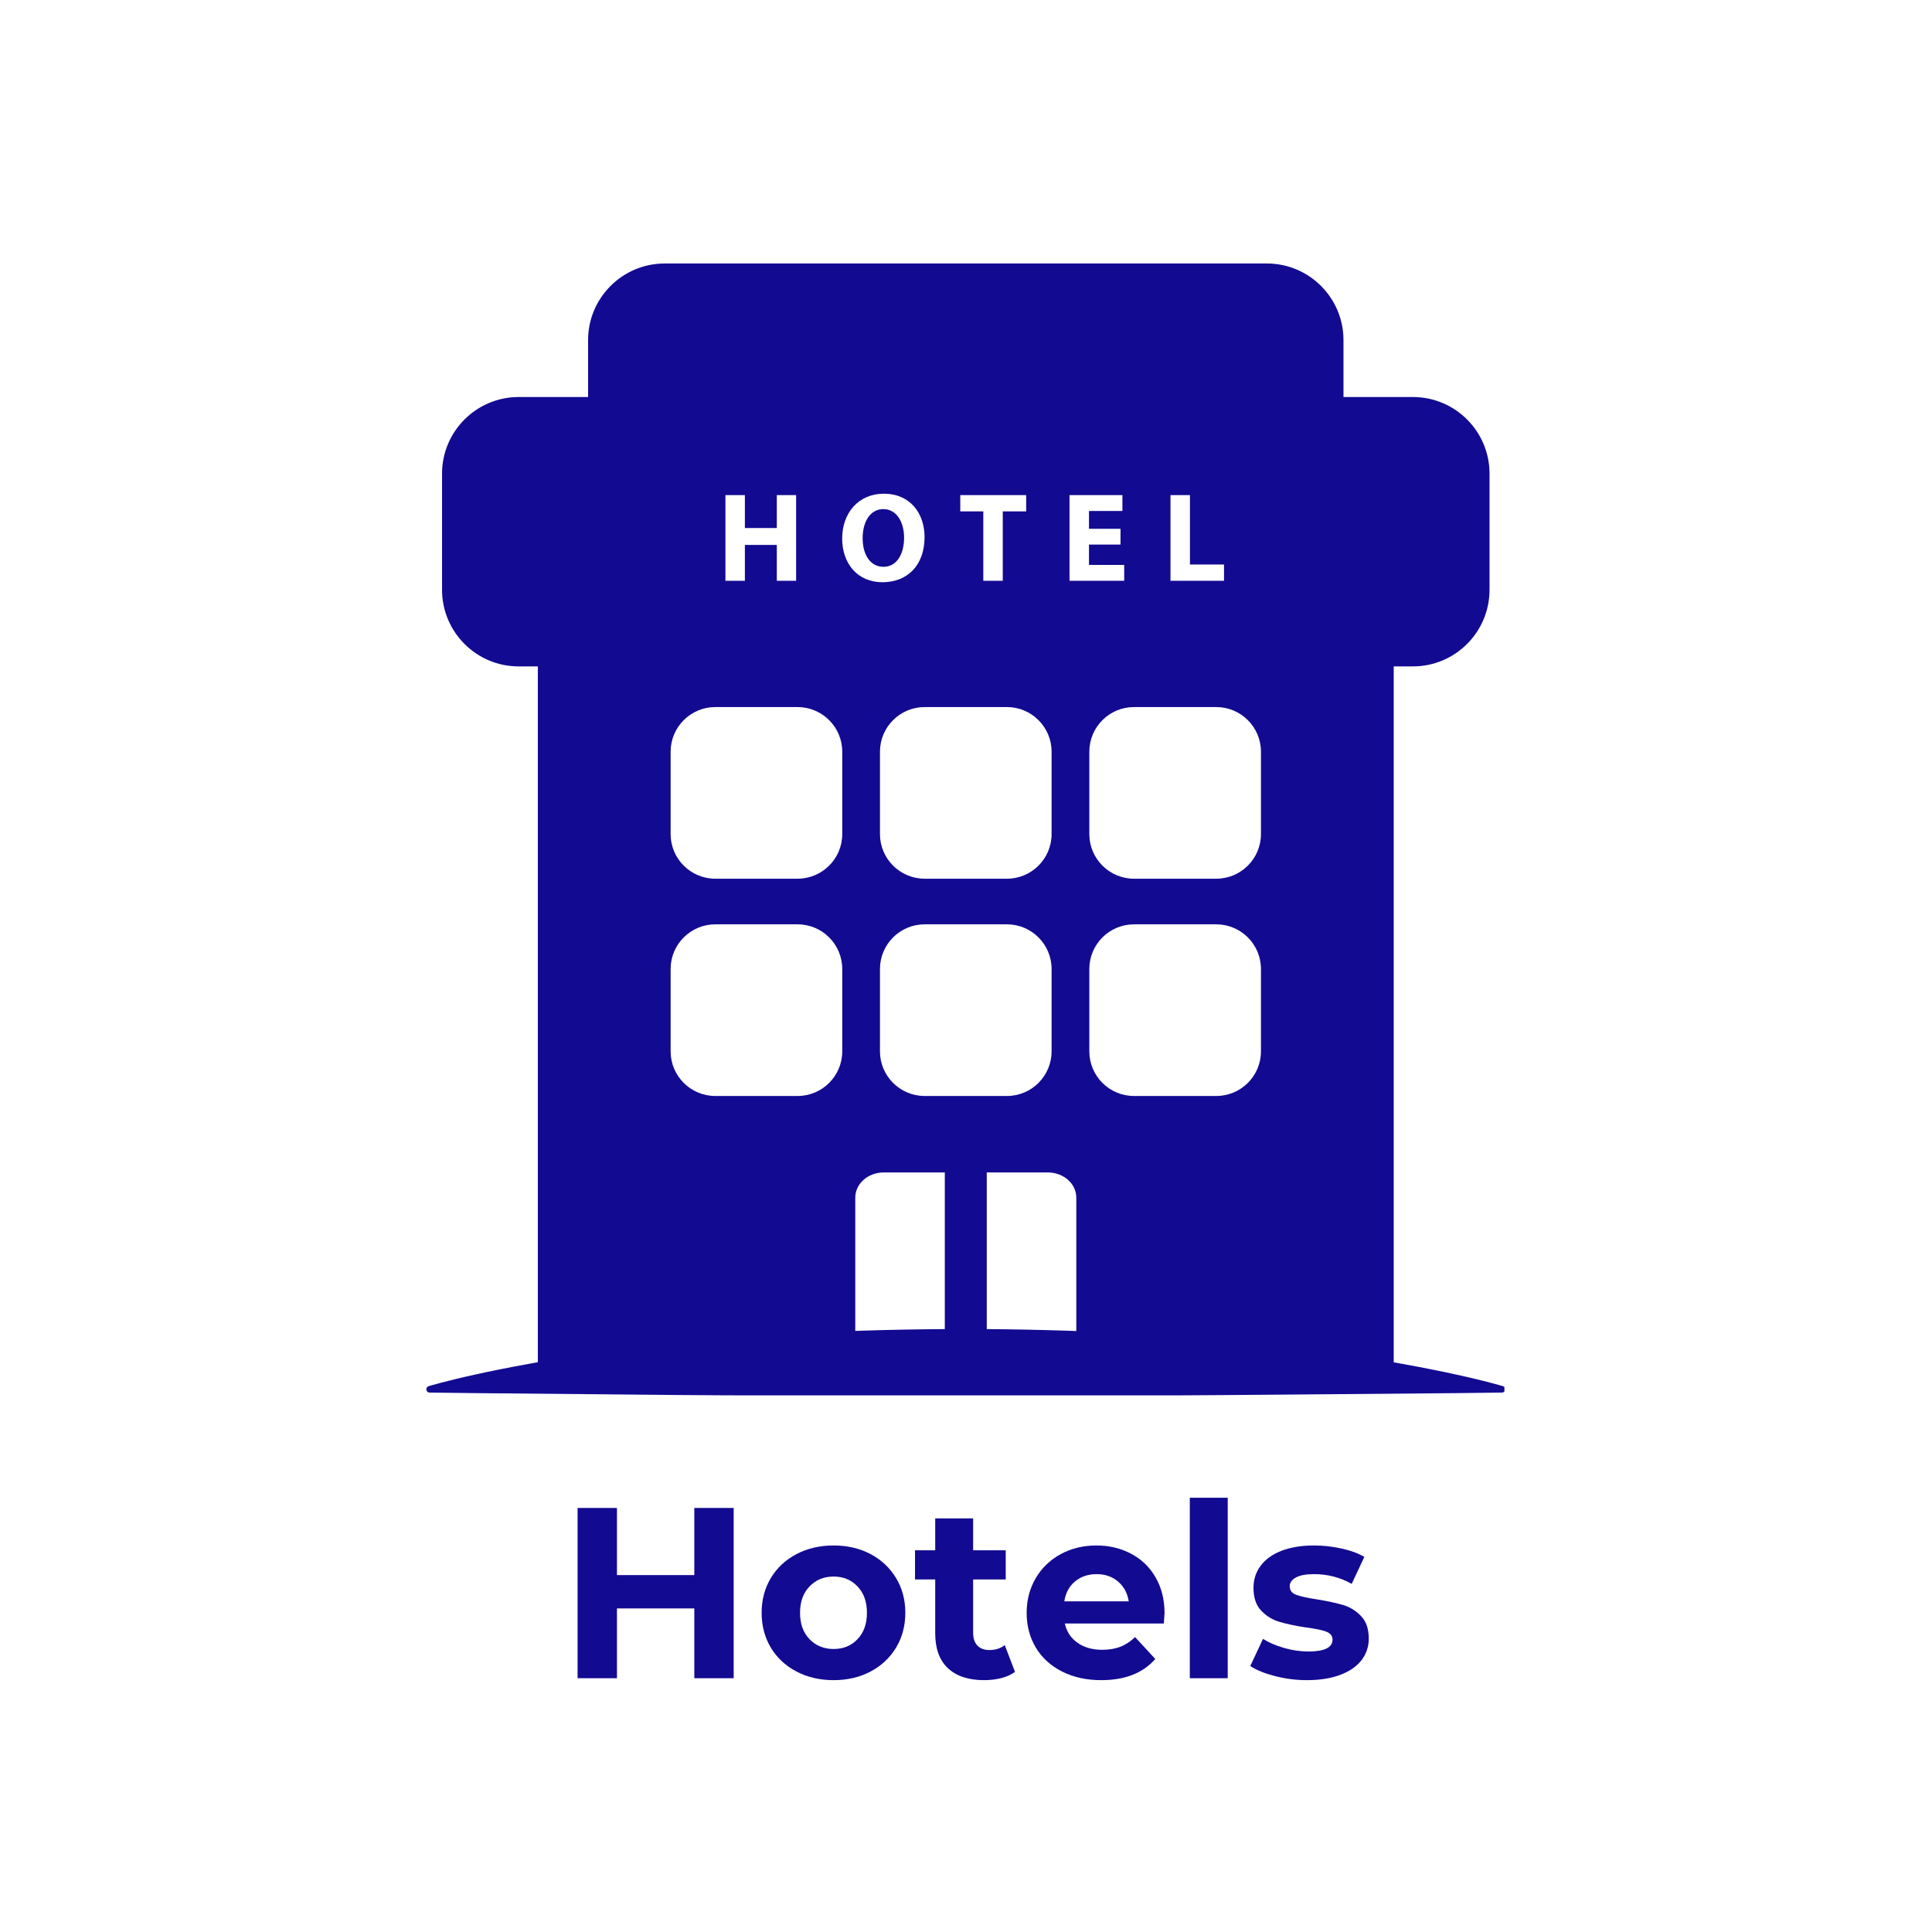 <svg xmlns="http://www.w3.org/2000/svg" xmlns:xlink="http://www.w3.org/1999/xlink" width="500" viewBox="0 0 375 375" height="500" preserveAspectRatio="xMidYMid meet"><defs><g></g><clipPath id="0f295d5091"><path d="M 82.758 51.086 L 292.008 51.086 L 292.008 270.836 L 82.758 270.836 Z M 82.758 51.086 " clip-rule="nonzero"></path></clipPath></defs><g fill="#130a92" fill-opacity="1"><g transform="translate(108.187, 325.741)"><g><path d="M 34.219 -33.047 L 34.219 0 L 26.578 0 L 26.578 -13.547 L 11.562 -13.547 L 11.562 0 L 3.922 0 L 3.922 -33.047 L 11.562 -33.047 L 11.562 -20.016 L 26.578 -20.016 L 26.578 -33.047 Z M 34.219 -33.047 "></path></g></g></g><g fill="#130a92" fill-opacity="1"><g transform="translate(146.318, 325.741)"><g><path d="M 15.484 0.375 C 12.805 0.375 10.406 -0.18 8.281 -1.297 C 6.156 -2.41 4.492 -3.957 3.297 -5.938 C 2.109 -7.926 1.516 -10.18 1.516 -12.703 C 1.516 -15.211 2.109 -17.457 3.297 -19.438 C 4.492 -21.426 6.156 -22.977 8.281 -24.094 C 10.406 -25.207 12.805 -25.766 15.484 -25.766 C 18.16 -25.766 20.551 -25.207 22.656 -24.094 C 24.758 -22.977 26.41 -21.426 27.609 -19.438 C 28.805 -17.457 29.406 -15.211 29.406 -12.703 C 29.406 -10.18 28.805 -7.926 27.609 -5.938 C 26.41 -3.957 24.758 -2.41 22.656 -1.297 C 20.551 -0.18 18.16 0.375 15.484 0.375 Z M 15.484 -5.672 C 17.367 -5.672 18.914 -6.305 20.125 -7.578 C 21.344 -8.848 21.953 -10.555 21.953 -12.703 C 21.953 -14.836 21.344 -16.539 20.125 -17.812 C 18.914 -19.094 17.367 -19.734 15.484 -19.734 C 13.598 -19.734 12.039 -19.094 10.812 -17.812 C 9.582 -16.539 8.969 -14.836 8.969 -12.703 C 8.969 -10.555 9.582 -8.848 10.812 -7.578 C 12.039 -6.305 13.598 -5.672 15.484 -5.672 Z M 15.484 -5.672 "></path></g></g></g><g fill="#130a92" fill-opacity="1"><g transform="translate(177.228, 325.741)"><g><path d="M 19.781 -1.234 C 19.051 -0.691 18.16 -0.285 17.109 -0.016 C 16.055 0.242 14.945 0.375 13.781 0.375 C 10.758 0.375 8.422 -0.395 6.766 -1.938 C 5.117 -3.477 4.297 -5.742 4.297 -8.734 L 4.297 -19.172 L 0.375 -19.172 L 0.375 -24.828 L 4.297 -24.828 L 4.297 -31.016 L 11.656 -31.016 L 11.656 -24.828 L 17.984 -24.828 L 17.984 -19.172 L 11.656 -19.172 L 11.656 -8.828 C 11.656 -7.754 11.93 -6.926 12.484 -6.344 C 13.035 -5.758 13.816 -5.469 14.828 -5.469 C 15.984 -5.469 16.973 -5.785 17.797 -6.422 Z M 19.781 -1.234 "></path></g></g></g><g fill="#130a92" fill-opacity="1"><g transform="translate(197.757, 325.741)"><g><path d="M 28.281 -12.609 C 28.281 -12.516 28.234 -11.852 28.141 -10.625 L 8.922 -10.625 C 9.266 -9.051 10.082 -7.805 11.375 -6.891 C 12.664 -5.973 14.27 -5.516 16.188 -5.516 C 17.508 -5.516 18.68 -5.711 19.703 -6.109 C 20.723 -6.504 21.676 -7.129 22.562 -7.984 L 26.484 -3.734 C 24.086 -0.992 20.594 0.375 16 0.375 C 13.133 0.375 10.598 -0.18 8.391 -1.297 C 6.191 -2.41 4.492 -3.957 3.297 -5.938 C 2.109 -7.926 1.516 -10.18 1.516 -12.703 C 1.516 -15.18 2.102 -17.422 3.281 -19.422 C 4.457 -21.422 6.078 -22.977 8.141 -24.094 C 10.203 -25.207 12.508 -25.766 15.062 -25.766 C 17.539 -25.766 19.785 -25.227 21.797 -24.156 C 23.816 -23.094 25.398 -21.562 26.547 -19.562 C 27.703 -17.562 28.281 -15.242 28.281 -12.609 Z M 15.109 -20.203 C 13.441 -20.203 12.039 -19.727 10.906 -18.781 C 9.77 -17.844 9.078 -16.555 8.828 -14.922 L 21.328 -14.922 C 21.078 -16.523 20.383 -17.805 19.25 -18.766 C 18.125 -19.723 16.742 -20.203 15.109 -20.203 Z M 15.109 -20.203 "></path></g></g></g><g fill="#130a92" fill-opacity="1"><g transform="translate(227.534, 325.741)"><g><path d="M 3.406 -35.031 L 10.766 -35.031 L 10.766 0 L 3.406 0 Z M 3.406 -35.031 "></path></g></g></g><g fill="#130a92" fill-opacity="1"><g transform="translate(241.739, 325.741)"><g><path d="M 11.938 0.375 C 9.832 0.375 7.77 0.113 5.75 -0.406 C 3.738 -0.926 2.133 -1.578 0.938 -2.359 L 3.406 -7.641 C 4.531 -6.922 5.895 -6.332 7.5 -5.875 C 9.102 -5.414 10.676 -5.188 12.219 -5.188 C 15.344 -5.188 16.906 -5.957 16.906 -7.5 C 16.906 -8.227 16.477 -8.75 15.625 -9.062 C 14.77 -9.375 13.461 -9.641 11.703 -9.859 C 9.629 -10.18 7.914 -10.547 6.562 -10.953 C 5.207 -11.359 4.035 -12.082 3.047 -13.125 C 2.055 -14.164 1.562 -15.645 1.562 -17.562 C 1.562 -19.164 2.023 -20.586 2.953 -21.828 C 3.879 -23.078 5.227 -24.047 7 -24.734 C 8.781 -25.422 10.883 -25.766 13.312 -25.766 C 15.102 -25.766 16.883 -25.566 18.656 -25.172 C 20.438 -24.785 21.91 -24.242 23.078 -23.547 L 20.625 -18.312 C 18.395 -19.57 15.957 -20.203 13.312 -20.203 C 11.738 -20.203 10.555 -19.977 9.766 -19.531 C 8.984 -19.094 8.594 -18.531 8.594 -17.844 C 8.594 -17.051 9.016 -16.5 9.859 -16.188 C 10.711 -15.875 12.066 -15.578 13.922 -15.297 C 16.004 -14.953 17.703 -14.582 19.016 -14.188 C 20.336 -13.789 21.488 -13.07 22.469 -12.031 C 23.445 -11 23.938 -9.551 23.938 -7.688 C 23.938 -6.113 23.461 -4.711 22.516 -3.484 C 21.566 -2.266 20.188 -1.316 18.375 -0.641 C 16.57 0.035 14.426 0.375 11.938 0.375 Z M 11.938 0.375 "></path></g></g></g><path fill="#130a92" d="M 175.484 104.367 C 175.484 101.383 174.051 98.816 171.461 98.816 C 168.918 98.816 167.438 101.234 167.438 104.469 C 167.438 107.727 168.969 110.02 171.484 110.02 C 174.027 110.02 175.484 107.602 175.484 104.367 " fill-opacity="1" fill-rule="nonzero"></path><g clip-path="url(#0f295d5091)"><path fill="#130a92" d="M 244.75 161.895 C 244.75 166.668 240.863 170.555 236.086 170.555 L 220.102 170.555 C 215.324 170.555 211.438 166.668 211.438 161.895 L 211.438 145.906 C 211.438 141.129 215.324 137.242 220.102 137.242 L 236.086 137.242 C 240.863 137.242 244.75 141.129 244.75 145.906 Z M 244.75 204.066 C 244.75 208.844 240.863 212.727 236.086 212.727 L 220.102 212.727 C 215.324 212.727 211.438 208.844 211.438 204.066 L 211.438 188.078 C 211.438 183.301 215.324 179.414 220.102 179.414 L 236.086 179.414 C 240.863 179.414 244.75 183.301 244.75 188.078 Z M 208.91 258.352 C 208.234 258.328 207.555 258.305 206.871 258.281 C 201.805 258.117 196.676 258.016 191.531 257.977 L 191.531 227.57 L 203.387 227.57 C 206.43 227.57 208.91 229.762 208.91 232.453 Z M 179.465 212.727 C 174.688 212.727 170.801 208.844 170.801 204.066 L 170.801 188.078 C 170.801 183.301 174.688 179.414 179.465 179.414 L 195.453 179.414 C 200.23 179.414 204.113 183.301 204.113 188.078 L 204.113 204.066 C 204.113 208.844 200.23 212.727 195.453 212.727 Z M 183.387 257.977 C 178.242 258.012 173.113 258.102 168.047 258.262 C 167.367 258.281 166.688 258.305 166.008 258.328 L 166.008 232.453 C 166.008 229.762 168.484 227.57 171.531 227.57 L 183.387 227.57 Z M 163.465 104.539 C 163.465 99.555 166.645 95.828 171.559 95.828 C 176.668 95.828 179.457 99.652 179.457 104.246 C 179.457 109.699 176.148 113.008 171.289 113.008 C 166.352 113.008 163.465 109.281 163.465 104.539 Z M 163.48 161.895 C 163.48 166.668 159.594 170.555 154.816 170.555 L 138.832 170.555 C 134.055 170.555 130.168 166.668 130.168 161.895 L 130.168 145.906 C 130.168 141.129 134.055 137.242 138.832 137.242 L 154.816 137.242 C 159.594 137.242 163.48 141.129 163.48 145.906 Z M 163.48 204.066 C 163.48 208.844 159.594 212.727 154.816 212.727 L 138.832 212.727 C 134.055 212.727 130.168 208.844 130.168 204.066 L 130.168 188.078 C 130.168 183.301 134.055 179.414 138.832 179.414 L 154.816 179.414 C 159.594 179.414 163.48 183.301 163.48 188.078 Z M 140.805 96.098 L 144.582 96.098 L 144.582 102.492 L 150.777 102.492 L 150.777 96.098 L 154.527 96.098 L 154.527 112.734 L 150.777 112.734 L 150.777 105.773 L 144.582 105.773 L 144.582 112.734 L 140.805 112.734 Z M 195.453 137.242 C 200.23 137.242 204.113 141.129 204.113 145.906 L 204.113 161.895 C 204.113 166.668 200.23 170.555 195.453 170.555 L 179.465 170.555 C 174.688 170.555 170.801 166.668 170.801 161.895 L 170.801 145.906 C 170.801 141.129 174.688 137.242 179.465 137.242 Z M 186.391 96.098 L 199.18 96.098 L 199.18 99.258 L 194.637 99.258 L 194.637 112.734 L 190.859 112.734 L 190.859 99.258 L 186.391 99.258 Z M 207.594 96.098 L 217.859 96.098 L 217.859 99.184 L 211.371 99.184 L 211.371 102.641 L 217.492 102.641 L 217.492 105.703 L 211.371 105.703 L 211.371 109.648 L 218.207 109.648 L 218.207 112.734 L 207.594 112.734 Z M 227.191 96.098 L 230.969 96.098 L 230.969 109.574 L 237.582 109.574 L 237.582 112.734 L 227.191 112.734 Z M 291.695 269.043 L 291.531 268.996 C 291.531 268.996 291.328 268.941 290.934 268.832 C 290.543 268.723 289.957 268.551 289.195 268.359 C 288.43 268.16 287.492 267.918 286.387 267.66 C 285.836 267.531 285.238 267.391 284.605 267.238 C 283.973 267.098 283.301 266.949 282.586 266.789 C 281.164 266.465 279.59 266.152 277.875 265.805 C 276.16 265.441 274.305 265.125 272.324 264.754 C 271.828 264.664 271.324 264.57 270.812 264.477 C 270.719 264.461 270.617 264.445 270.52 264.43 L 270.52 129.348 L 274.25 129.348 C 282.449 129.348 289.117 122.684 289.117 114.484 L 289.117 91.926 C 289.117 83.73 282.449 77.062 274.25 77.062 L 260.77 77.062 L 260.77 66.008 C 260.77 57.812 254.102 51.145 245.906 51.145 L 129.012 51.145 C 120.816 51.145 114.148 57.812 114.148 66.008 L 114.148 77.062 L 100.664 77.062 C 92.469 77.062 85.801 83.73 85.801 91.926 L 85.801 114.484 C 85.801 122.684 92.469 129.348 100.664 129.348 L 104.395 129.348 L 104.395 264.406 C 103.785 264.512 103.184 264.617 102.598 264.73 C 98.633 265.453 95.176 266.141 92.332 266.777 C 91.621 266.938 90.945 267.086 90.312 267.23 C 89.68 267.379 89.086 267.52 88.531 267.652 C 87.43 267.914 86.488 268.156 85.727 268.355 C 84.965 268.547 84.379 268.723 83.984 268.828 C 83.59 268.941 83.387 268.996 83.387 268.996 L 83.223 269.043 C 82.957 269.117 82.762 269.359 82.758 269.648 C 82.754 270.004 83.035 270.293 83.387 270.297 C 83.387 270.297 86.641 270.336 92.332 270.406 C 95.176 270.441 126.074 270.73 131.664 270.77 C 137.254 270.809 143.148 270.855 149.246 270.859 C 161.441 270.887 174.449 270.918 187.461 270.945 C 200.469 270.914 213.477 270.887 225.672 270.859 C 231.77 270.855 279.742 270.438 282.586 270.406 C 288.281 270.336 291.531 270.297 291.531 270.297 C 291.809 270.293 292.059 270.109 292.141 269.828 C 292.234 269.488 292.035 269.137 291.695 269.043 " fill-opacity="1" fill-rule="nonzero"></path></g></svg>